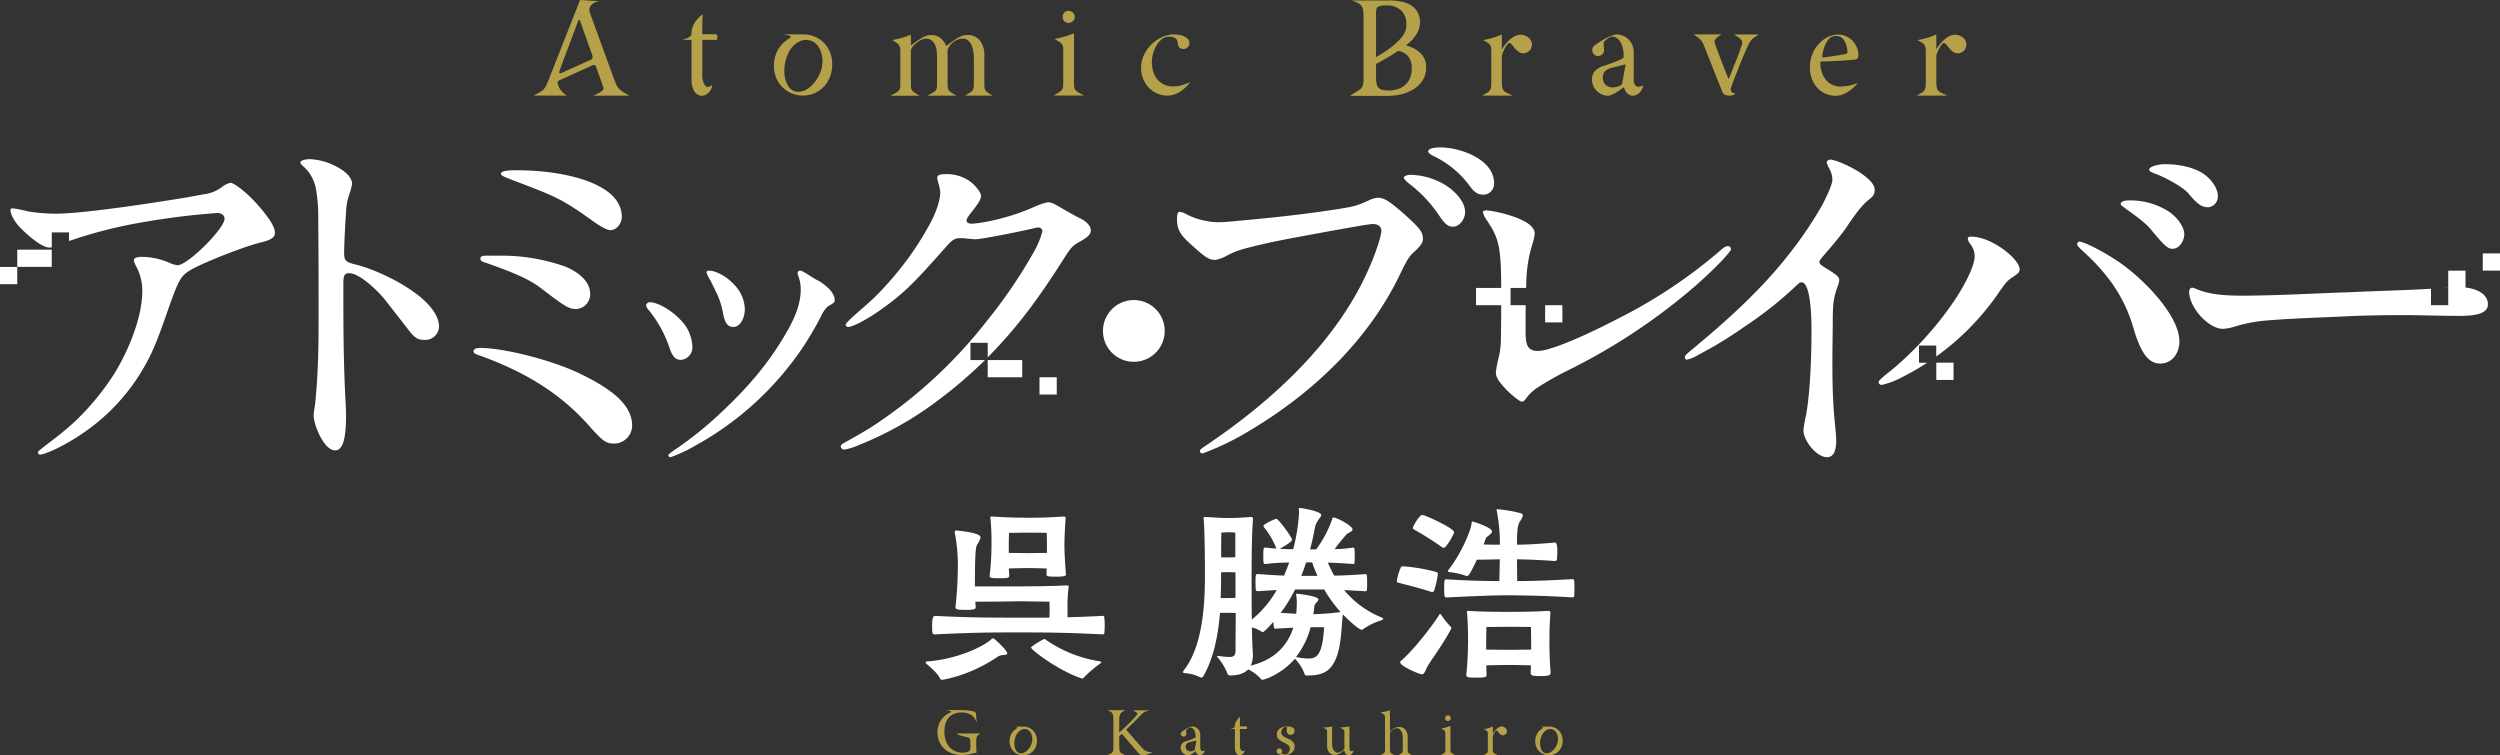 <svg xmlns="http://www.w3.org/2000/svg" width="615.97" height="186.1" viewBox="0 0 615.97 186.1">
  <rect x="0" y="0" width="615.97" height="186.1" fill="#333333" stroke="none"/>
  <g id="book_title" transform="translate(0 0.01)">
    <path id="パス_361" data-name="パス 361" d="M355.77,134.97c.43,0,1.82-2.16,2.4-3.5a.881.881,0,0,0,.1-.34c0-1.01-7.19-4.27-7.86-4.27s-2.3,2.83-2.3,3.17c0,.24.14.34.38.48a74.809,74.809,0,0,1,6.76,4.27.9.9,0,0,0,.53.19m-2.41,10.5a23.169,23.169,0,0,0,.91-4.03c0-.29-.14-.43-.43-.53a44.086,44.086,0,0,0-8.1-1.39c-.53,0-.58.19-.62.34a11.691,11.691,0,0,0-.96,3.31c0,.34.19.34.53.43.62.19,5.08,1.25,7.72,2.16a1.323,1.323,0,0,0,.43.09.533.533,0,0,0,.53-.38m23.87,14.58c-1.15,0-4.36.05-5.51.05-1.06,0-4.27-.05-5.56-.05v-1.73c0-1.39.05-3.84.05-3.84s3.79-.05,5.51-.05h1.25c1.82,0,4.22.05,4.22.05s.05,2.69.05,3.74v1.82Zm-22.63-8.59c-1.92,3.07-6.76,9.16-9.45,11.36a.591.591,0,0,0-.19.34c0,.96,4.75,2.97,5.32,2.97.77,0,.81-1.01,1.68-2.4,1.06-1.68,3.45-4.89,5.51-8.68a1.135,1.135,0,0,0,.1-.34.392.392,0,0,0-.19-.34,18.751,18.751,0,0,1-2.3-2.88c-.09-.14-.19-.24-.29-.24-.05,0-.14.05-.19.19m27.43,14.12c-.29-3.45-.29-5.99-.29-8.34,0-1.44.05-3.55.24-6.09v-.14c0-.38-.14-.48-.62-.48-3.31.19-6.95.24-9.49.24-2.68,0-7.58-.05-9.69-.24h-.34c-.34,0-.43.05-.43.24,0,.09.05.24.05.38.19,2.45.24,4.94.24,7.24-.05,1.2-.05,4.32-.43,7.72v.14c0,.62.29.72,2.49.72s2.49-.14,2.49-.62v-.19c-.05-.77-.05-1.53-.05-2.21,1.25-.05,4.32-.1,5.56-.1s4.22.05,5.42.1c0,.58-.05,1.15-.05,1.82v.1c0,.43.24.72,2.16.72,2.49,0,2.73-.24,2.73-.82v-.19Zm-16.16-32.41c.29-.82.38-.82.67-1.01.72-.58,1.05-.91,1.05-1.2,0-1.01-4.6-2.45-4.75-2.45-.19,0-.24.19-.29.43-.14,1.82-2.68,7.72-5.71,11.51a.438.438,0,0,0-.14.24c0,.14.19.24.48.29a18.277,18.277,0,0,1,3.89.86,1.134,1.134,0,0,0,.34.1c.34,0,.67-.24,2.45-4.03,1.49,0,3.69-.05,5.66-.1-.05,2.11-.1,4.08-.1,5.37-3.74,0-7.72-.1-13.04-.43h-.14c-.34,0-.43.19-.43,2.25s.1,2.21.58,2.21c6.09-.29,11.36-.53,15.49-.53,3.98.05,9.11.1,15.54.53a.452.452,0,0,0,.43-.34c.05-.53.05-1.44.05-2.3,0-1.77-.1-1.87-.48-1.87-5.71.34-10.02.48-13.62.48,0-1.34-.05-3.26-.05-5.37,2.3.05,5.37.14,9.35.43.14,0,.48-.1.48-.34.05-.48.1-1.34.1-2.16,0-1.1-.1-2.06-.58-2.06-4.17.38-7.1.53-9.35.53,0-2.92.05-4.56.72-5.75a3.642,3.642,0,0,0,.72-1.44c0-.24-.19-.48-.62-.58a30.855,30.855,0,0,0-5.71-.96c-.1,0-.14,0-.14.1a.7.7,0,0,0,.05.29,43.645,43.645,0,0,1,.77,8.34c-1.34,0-2.78,0-4.03-.05l.38-1.01Zm-45.27,8.72c.43-1.06.81-2.16,1.2-3.31h1.49a34.747,34.747,0,0,0,1.3,3.31h-3.98Zm-16.25-4.6c-.58.05-1.29.05-1.77.05h-1.73c0-2.97.05-6.09.05-6.09s.43-.05,1.68-.09a12.781,12.781,0,0,1,1.77.09v6.04Zm.04,10.02c-.77.05-1.68.05-2.21.05h-1.44c.05-1.77.1-3.45.1-5.04v-1.29c.62-.05,1.25-.05,1.73-.05.53,0,1.25.05,1.82.05v6.28Zm21.82,7.24c-.34,6.95-1.92,7.72-3.84,7.72a18.129,18.129,0,0,1-3.07-.38,20.276,20.276,0,0,0,3.6-7.34Zm.05-9.3a32.08,32.08,0,0,0,4.03,5.56,59.258,59.258,0,0,1-6.71.53c.1-.67.19-1.3.24-1.92a1.6,1.6,0,0,1,.53-.96c.24-.29.48-.53.48-.77,0-.81-5.08-1.39-5.18-1.39-.29,0-.34,0-.34.1s.05.14.05.29c.05.34.14,1.25.14,1.63,0,.86-.05,1.82-.14,2.92l-3.84-.24a36.049,36.049,0,0,0,3.55-5.75h7.19Zm-7.62,9.4c-1.25,3.84-4.08,7.82-10.5,9.35a5.966,5.966,0,0,0,.53-2.64v-.38c-.14-1.82-.19-4.17-.24-6.38a7.069,7.069,0,0,1,2.4,1.06.813.813,0,0,0,.24.1c.53,0,2.54-2.45,2.64-2.54.14,1.63.19,1.68.53,1.68l4.41-.24Zm3.54,11.79c3.6,0,5.51-.96,6.86-3.93,1.58-3.5,1.44-9.06,1.82-11.13,1.96,2.11,4.17,3.79,4.56,3.79a.811.811,0,0,0,.43-.14,15.11,15.11,0,0,1,4.41-2.16c.38-.14.53-.29.53-.38,0-.14-.19-.24-.38-.34a23.106,23.106,0,0,1-9.25-6.76l5.18.29c.29,0,.38-.1.43-.29a16.756,16.756,0,0,0,.05-1.73,17.61,17.61,0,0,0-.05-1.77c-.05-.24-.05-.43-.43-.43-3.02.24-5.27.34-7.62.38a33.983,33.983,0,0,1-1.58-3.21c2.11.05,3.98.19,6.19.34a.33.33,0,0,0,.38-.29,15.816,15.816,0,0,0,.05-1.68,14.9,14.9,0,0,0-.05-1.63c-.05-.24-.05-.43-.29-.43h-.14a34.876,34.876,0,0,1-4.46.38,40.223,40.223,0,0,1,2.97-3.69c.52-.43,1.44-.67,1.44-1.15,0-.96-3.93-2.97-4.7-2.97-.14,0-.24.09-.29.34a27.739,27.739,0,0,1-3.98,7.53h-1.49c.48-1.77.86-3.6,1.2-5.42a4.816,4.816,0,0,1,.82-1.82c.29-.48.72-.86.72-1.25,0-.91-4.89-1.73-5.32-1.73-.14,0-.19.1-.19.24v.19c0,.24.05.53.05.82a45.483,45.483,0,0,1-1.44,8.92c-1.15,0-2.25-.05-3.31-.1.86-.48,3.02-1.73,3.02-2.21,0-.67-3.36-5.18-3.88-5.18-.29,0-3.16,1.29-3.16,1.77,0,.14.09.24.19.38a19.292,19.292,0,0,1,2.93,4.99c0,.1.05.14.05.19-.86-.05-1.73-.14-2.54-.24h-.24c-.34,0-.43.14-.43,2.06,0,.62.05,1.3.05,1.63a.385.385,0,0,0,.43.34h.19a43.393,43.393,0,0,1,5.71-.34c-.38,1.06-.82,2.16-1.25,3.21-1.87-.05-3.79-.19-6.38-.38-.62,0-.67.05-.67,2.11,0,.67.05,1.34.05,1.73.05.29.24.38.62.38l4.56-.29a25.6,25.6,0,0,1-6.14,7.29c-.05-3.5-.05-9.35-.05-10.79,0-4.41.05-10.45.34-13.86v-.14c0-.34-.1-.48-.43-.48h-.14c-2.88.19-3.64.24-5.47.24s-2.88-.1-5.47-.24h-.29c-.29,0-.38.05-.38.24,0,.1.05.24.05.38.29,3.98.29,12.37.29,13.95,0,7.77-.72,17.55-5.27,23.3a.5.5,0,0,0-.14.34c0,.1.1.19.34.24a10.69,10.69,0,0,1,3.88,1.01.671.671,0,0,0,.29.1.632.632,0,0,0,.48-.29c2.59-4.46,3.69-10.21,4.12-15.63.62-.05,1.25-.05,1.73-.05.58,0,1.44.05,2.16.05,0,2.93-.05,6.28-.05,9.35-.05,1.15-.43,1.49-1.53,1.49a24.332,24.332,0,0,1-2.59-.24h-.24c-.14,0-.19,0-.19.1a.473.473,0,0,0,.14.24,13.785,13.785,0,0,1,2.35,3.84.777.777,0,0,0,.67.62c2.21,0,3.64-.58,4.51-1.49a9.33,9.33,0,0,1,3.12,2.35.435.435,0,0,0,.38.19c.67,0,4.89-1.53,8.01-5.18a10.237,10.237,0,0,1,2.3,3.55c.14.53.34.58.67.58h.24Zm-64.25-30.2c-1.05,0-3.69.05-4.7.05s-3.6-.05-4.7-.05v-1.87c0-1.3.05-3.07.05-3.07s3.07-.05,4.65-.05h1.1c1.63,0,3.55.05,3.55.05s.05,1.97.05,3.02Zm13.09,27.28c.24-.14.29-.29.29-.38s-.14-.14-.34-.19a31.851,31.851,0,0,1-13.33-5.32.494.494,0,0,0-.34-.19,17,17,0,0,0-3.31,2.06c0,.62,6.66,5.66,12.27,7.58a1.134,1.134,0,0,0,.34.1.51.51,0,0,0,.43-.24,29.915,29.915,0,0,1,3.98-3.4m-26.12-6.16a.848.848,0,0,0-.29-.09c-.1,0-.19.05-.34.19-1.58,1.58-8.1,4.94-15.92,5.51-.24.05-.29.14-.29.24a.355.355,0,0,0,.1.24c.96.86,2.88,2.4,3.45,3.74a.557.557,0,0,0,.58.29c.14,0,.29-.05.38-.05a36.385,36.385,0,0,0,13.19-5.61,2.863,2.863,0,0,1,1.3-.43c.62-.05,1.1-.1,1.1-.43,0-.58-2.25-2.83-3.26-3.6m12.94-15.82c0,.38.19.53,2.16.53,1.25,0,2.64,0,2.64-.53a3.616,3.616,0,0,1-.05-.38c-.24-3.36-.34-5.47-.34-6.57,0-1.2.05-3.5.29-6.76v-.19c0-.24-.1-.38-.43-.38h-.14c-4.46.29-6.23.29-8.63.29s-5.56-.05-8.63-.29h-.29c-.34,0-.43.05-.43.24,0,.09.05.19.05.34a59.3,59.3,0,0,1,.24,6.52,65.8,65.8,0,0,1-.43,7.29v.19c0,.58.29.62,2.45.62s2.35-.1,2.35-.77l-.1-1.63c1.06-.05,3.6-.1,4.75-.1s3.5.05,4.6.1a12.462,12.462,0,0,0-.05,1.39v.09Zm5.18,8.58a35.973,35.973,0,0,1,.24-5.27,1.923,1.923,0,0,1,.05-.24c0-.29-.14-.38-.53-.38h-.14c-3.36.19-9.21.24-11.84.24h-10.6c0-8.44.19-9.69.58-10.36a4.876,4.876,0,0,0,.81-1.73c0-1.2-5.56-1.63-5.94-1.68a.377.377,0,0,0-.43.43v.09a39.1,39.1,0,0,1,.77,8.06,92.443,92.443,0,0,1-.58,10.26c0,.62.48.72,2.68.72,2.01,0,2.3-.29,2.3-.58v-.05l-.1-1.39c3.16,0,9.11-.05,10.41-.1,1.77,0,7.86.1,7.86.1s.05,1.06.05,2.16c0,.38-.05,1.05-.05,1.77H250.9c-7.86,0-11.6,0-20.57-.43q-.67,0-.67,2.3c0,2.01.05,2.25.67,2.25,10.16-.48,14.14-.48,20.57-.48,5.95,0,10.98,0,20.76.48.29,0,.43-.1.43-.34a16.873,16.873,0,0,0,.1-1.87,17.3,17.3,0,0,0-.1-1.92c0-.29-.05-.43-.43-.43-3.45.19-6.23.29-8.63.34V150.1Z" fill="#fff"/>
    <path id="パス_362" data-name="パス 362" d="M382.88,184.61a3.372,3.372,0,0,1-.81.7,2.036,2.036,0,0,1-.81.29,1.332,1.332,0,0,1-.7-.09,1.425,1.425,0,0,1-.66-.59,2.78,2.78,0,0,1-.38-1,4.3,4.3,0,0,1-.04-1.25,4.835,4.835,0,0,1,.36-1.35,2.846,2.846,0,0,1,.62-.98,3.017,3.017,0,0,1,.74-.55,1.72,1.72,0,0,1,.75-.18,1.6,1.6,0,0,1,.67.13,1.62,1.62,0,0,1,.72.58,2.647,2.647,0,0,1,.43.93,3.289,3.289,0,0,1,.09,1.09,3.407,3.407,0,0,1-.26,1.09,4.47,4.47,0,0,1-.72,1.19m-3.57-5.64a2.559,2.559,0,0,1,.57.1.652.652,0,0,1,.29.13c.06.05.04.12-.08.19v.04a4.607,4.607,0,0,0-.7.51,3.275,3.275,0,0,0-.58.7,3.675,3.675,0,0,0-.4.9,4.235,4.235,0,0,0-.14,1.12,3.7,3.7,0,0,0,.23,1.27,3.211,3.211,0,0,0,.67,1.09,3.345,3.345,0,0,0,2.5,1.06,3.259,3.259,0,0,0,1.16-.22,3.322,3.322,0,0,0,1.88-1.81,3.871,3.871,0,0,0,.31-1.62,3.591,3.591,0,0,0-.25-1.37,3.2,3.2,0,0,0-.7-1.08,3.115,3.115,0,0,0-1.06-.72,3.428,3.428,0,0,0-1.33-.26h-2.34Zm-9.98.2a2.769,2.769,0,0,0-.6.41,3.821,3.821,0,0,0-.51.55c-.15.2-.29.39-.4.57v-1.73a7.6,7.6,0,0,1-1.07.4,8.62,8.62,0,0,1-1.12.25c.23.13.41.23.54.31a.809.809,0,0,1,.28.27.949.949,0,0,1,.12.37c.01.15.02.35.02.62v3.25a5.249,5.249,0,0,1-.03.64.955.955,0,0,1-.14.39.888.888,0,0,1-.32.28c-.14.08-.34.19-.58.32h3.58c-.26-.13-.48-.23-.65-.3a1.205,1.205,0,0,1-.4-.26.789.789,0,0,1-.19-.4,3.9,3.9,0,0,1-.05-.69V181.5a1.29,1.29,0,0,1,.09-.36,5.449,5.449,0,0,1,.23-.51,3.309,3.309,0,0,1,.29-.46c.1-.13.19-.2.26-.2a.414.414,0,0,1,.28.18c.1.12.21.26.34.41a2.783,2.783,0,0,0,.43.41.914.914,0,0,0,.56.18,1.007,1.007,0,0,0,.71-.29.973.973,0,0,0,.29-.71,1.082,1.082,0,0,0-.11-.47,1.035,1.035,0,0,0-.3-.36,1.755,1.755,0,0,0-.42-.24,1.266,1.266,0,0,0-.47-.09,1.449,1.449,0,0,0-.67.17m-12.07-1.72a.635.635,0,0,0,.21-.49.717.717,0,0,0-.72-.72.635.635,0,0,0-.49.21.718.718,0,0,0-.19.51.651.651,0,0,0,.68.68.718.718,0,0,0,.51-.19m1.27,8.61c-.28-.16-.51-.28-.66-.38a1.357,1.357,0,0,1-.35-.3.753.753,0,0,1-.13-.39c0-.15-.01-.36-.01-.63v-5.51a12.534,12.534,0,0,1-2.26.65c.25.15.45.26.58.35a.819.819,0,0,1,.3.28.8.8,0,0,1,.11.36c.01.14.02.33.02.59v3.29a5.645,5.645,0,0,1-.02.63.727.727,0,0,1-.13.39,1.079,1.079,0,0,1-.33.3c-.15.09-.36.22-.65.38h3.53Zm-10.65.02c-.25-.15-.45-.27-.59-.36a.973.973,0,0,1-.31-.29.8.8,0,0,1-.11-.36c-.01-.14-.02-.34-.02-.59v-2.71a2.9,2.9,0,0,0-.59-2.02,2.028,2.028,0,0,0-1.54-.63,2.284,2.284,0,0,0-.63.09,3.075,3.075,0,0,0-.59.25,4.715,4.715,0,0,0-.55.36c-.17.14-.33.27-.47.41v-5.25a6.2,6.2,0,0,1-1.04.32,7.92,7.92,0,0,1-1.25.2c.26.18.47.32.62.42a1.164,1.164,0,0,1,.32.29.6.6,0,0,1,.12.32c0,.12.01.28.01.48v7.42c0,.25,0,.45-.01.6a.707.707,0,0,1-.12.37,1.146,1.146,0,0,1-.32.29q-.225.135-.63.36h3.35c-.26-.16-.47-.28-.61-.37a1.093,1.093,0,0,1-.31-.29.89.89,0,0,1-.11-.36c-.01-.14-.02-.33-.02-.59v-3.64a.885.885,0,0,1,.17-.5,2.039,2.039,0,0,1,.44-.44,2.749,2.749,0,0,1,.55-.31,1.336,1.336,0,0,1,.51-.12,1.072,1.072,0,0,1,.67.21,1.669,1.669,0,0,1,.46.55,2.935,2.935,0,0,1,.27.79,4.731,4.731,0,0,1,.09.93v2.53a4.811,4.811,0,0,1-.02.59.8.8,0,0,1-.11.36.929.929,0,0,1-.3.29c-.14.09-.33.22-.59.36h3.26Zm-15.2-1.17a.731.731,0,0,1-.18-.5v-5.43c-.1.02-.23.05-.4.07s-.36.05-.58.08-.45.05-.7.08-.49.04-.74.06l.66.32c.13.08.23.15.3.2a.455.455,0,0,1,.16.18.756.756,0,0,1,.05.29v4.03a.623.623,0,0,1-.18.4,2.25,2.25,0,0,1-.43.38,3.449,3.449,0,0,1-.54.28,1.514,1.514,0,0,1-.5.11.965.965,0,0,1-.5-.15,1.491,1.491,0,0,1-.44-.43,2.261,2.261,0,0,1-.32-.68,3.184,3.184,0,0,1-.12-.91V179.9c0-.37.02-.68.04-.92-.13.02-.29.05-.47.08s-.38.06-.58.09-.4.05-.6.07-.38.04-.54.05l.55.3c.09.09.17.15.22.21a.453.453,0,0,1,.11.19,1.062,1.062,0,0,1,.04.29v3.44a2.973,2.973,0,0,0,.16,1.05,1.836,1.836,0,0,0,.42.71,1.544,1.544,0,0,0,.61.4,2.254,2.254,0,0,0,1.9-.21,10.009,10.009,0,0,0,1.15-.84.982.982,0,0,0,.05.29,2.609,2.609,0,0,0,.14.37,1.26,1.26,0,0,0,.22.31,1.548,1.548,0,0,0,.34.23.629.629,0,0,0,.39.07,1.091,1.091,0,0,0,.6-.24,1.662,1.662,0,0,0,.35-.41,1.709,1.709,0,0,0,.19-.55,1.7,1.7,0,0,1-.27.13.919.919,0,0,1-.28.05.426.426,0,0,1-.32-.14m-16.87-4.96a1.411,1.411,0,0,1,.25-.45,1.157,1.157,0,0,1,.4-.32,1.136,1.136,0,0,1,.52-.12c.13,0,.19.05.19.16a1.5,1.5,0,0,1-.05.37,1.6,1.6,0,0,0-.05.39,1.179,1.179,0,0,0,.26.75.843.843,0,0,0,.71.32.907.907,0,0,0,.69-.29.942.942,0,0,0,.28-.7.886.886,0,0,0-.2-.6,1.286,1.286,0,0,0-.5-.33,2.6,2.6,0,0,0-.64-.14c-.23-.02-.43-.03-.62-.03a2.931,2.931,0,0,0-.88.13,2.62,2.62,0,0,0-.77.37,1.826,1.826,0,0,0-.55.62,1.739,1.739,0,0,0-.21.86,1.544,1.544,0,0,0,.24.9,2.246,2.246,0,0,0,.6.59,6.412,6.412,0,0,0,.77.44c.27.13.53.26.77.4a2.464,2.464,0,0,1,.6.49,1.061,1.061,0,0,1,.24.72,1.536,1.536,0,0,1-.08.46,1.648,1.648,0,0,1-.22.44,1.223,1.223,0,0,1-.34.34.736.736,0,0,1-.43.14,3.514,3.514,0,0,1-.55-.05,1.243,1.243,0,0,1-.52-.21.659.659,0,0,0,.24-.52.718.718,0,0,0-.7-.7.629.629,0,0,0-.48.21.7.7,0,0,0-.2.49.612.612,0,0,0,.22.49,1.47,1.47,0,0,0,.54.29,2.785,2.785,0,0,0,.65.14,4.046,4.046,0,0,0,.55.04,3.039,3.039,0,0,0,.91-.14,2.883,2.883,0,0,0,.8-.41,2.005,2.005,0,0,0,.57-.66,1.869,1.869,0,0,0,.21-.9,1.6,1.6,0,0,0-.24-.91,2.359,2.359,0,0,0-.61-.61,4.072,4.072,0,0,0-.8-.43,7.423,7.423,0,0,1-.8-.38,2.668,2.668,0,0,1-.61-.47.949.949,0,0,1-.24-.67,1.538,1.538,0,0,1,.09-.52m-8.74-1h-1.52v-1.19c0-.42.02-.8.04-1.12a2.474,2.474,0,0,0-.43.36,3.349,3.349,0,0,0-.44.53,2.884,2.884,0,0,0-.32.66,2.155,2.155,0,0,0-.11.76.428.428,0,0,1-.17.27,2.123,2.123,0,0,1-.36.21,4.952,4.952,0,0,1-.54.17h1.08v4.57a2.518,2.518,0,0,0,.16,1,1.262,1.262,0,0,0,.33.6,1.247,1.247,0,0,0,.35.23.67.67,0,0,0,.4.07,1.127,1.127,0,0,0,.62-.24,1.5,1.5,0,0,0,.55-.99,2.289,2.289,0,0,1-.27.14.706.706,0,0,1-.28.06h-.1c-.02,0-.04-.02-.06-.04a1.041,1.041,0,0,1-.32-.46,2.46,2.46,0,0,1-.13-.92V179.6h1.69a.88.88,0,0,0,.02-.17.645.645,0,0,1,.04-.19.221.221,0,0,0-.06-.2.227.227,0,0,0-.18-.09m-13.3,6.11a1.593,1.593,0,0,1-.68.03,1.43,1.43,0,0,1-.36-.13,1.047,1.047,0,0,1-.5-.67,1.372,1.372,0,0,1-.02-.54.962.962,0,0,1,.37-.63,2.491,2.491,0,0,1,.75-.31c.1-.02.21-.05.34-.08s.27-.07.41-.1.28-.07.42-.1a2.432,2.432,0,0,0,.33-.09c-.06.36-.13.75-.21,1.18s-.15.81-.21,1.16a2.039,2.039,0,0,1-.65.29m2.19-.23a1.147,1.147,0,0,1-.17-.72v-2.96a2.5,2.5,0,0,0-.18-1.01,2.18,2.18,0,0,0-.59-.76,1.9,1.9,0,0,0-.6-.31,2.24,2.24,0,0,0-.68-.1,3.787,3.787,0,0,0-.65.21c-.21.09-.41.18-.61.29s-.37.21-.54.32-.3.19-.4.27c-.05.03-.1.06-.14.09s-.07.06-.1.08a.684.684,0,0,0,.38,1.25.651.651,0,0,0,.47-.2.629.629,0,0,0,.21-.48c0-.01,0-.02-.02-.03a1.041,1.041,0,0,0,0-.25,2.633,2.633,0,0,1-.02-.28v-.24a.194.194,0,0,1,.05-.16,1.111,1.111,0,0,1,.16-.17,2.539,2.539,0,0,1,.24-.2,1.609,1.609,0,0,1,.28-.17.609.609,0,0,1,.28-.07.991.991,0,0,1,.55.17,1.452,1.452,0,0,1,.41.47,2.745,2.745,0,0,1,.26.68,3.417,3.417,0,0,1,.09.79v.3a2.278,2.278,0,0,1-.39.24c-.17.08-.37.17-.59.25s-.46.17-.71.26-.5.17-.73.24a1.6,1.6,0,0,0-1.25,1.53,1.94,1.94,0,0,0,.13.71,1.729,1.729,0,0,0,.39.6,2.26,2.26,0,0,0,.59.42,1.712,1.712,0,0,0,.75.16,1.082,1.082,0,0,0,.4-.09,3.5,3.5,0,0,0,.47-.24,4.546,4.546,0,0,0,.49-.32q.24-.18.48-.33a2.609,2.609,0,0,0,.14.37,1.26,1.26,0,0,0,.22.31,1.339,1.339,0,0,0,.34.23.629.629,0,0,0,.39.07,1.091,1.091,0,0,0,.6-.24,1.662,1.662,0,0,0,.35-.41,1.709,1.709,0,0,0,.19-.55,2.247,2.247,0,0,1-.27.13.919.919,0,0,1-.28.05.481.481,0,0,1-.37-.2m-15.2-1.34c-.33-.37-.68-.77-1.06-1.19s-.75-.86-1.13-1.31-.73-.86-1.06-1.24c.27-.26.56-.54.85-.83l.85-.82c.27-.26.51-.5.73-.71l.51-.51c.29-.3.51-.54.69-.73a3.116,3.116,0,0,1,.51-.47,2.083,2.083,0,0,1,.54-.32,6.556,6.556,0,0,1,.78-.28l.35-.09h-4.15l.65.36a3.574,3.574,0,0,1,.34.24.349.349,0,0,1,.13.21.455.455,0,0,1-.08.25,2.776,2.776,0,0,1-.28.36c-.4.44-.86.93-1.39,1.47s-1.03,1.03-1.51,1.49h-.02l-1.2,1.15v-3.31a3.381,3.381,0,0,1,.11-.93,1.611,1.611,0,0,1,.32-.61,1.636,1.636,0,0,1,.5-.4,5.4,5.4,0,0,1,.64-.3h-4.56a7.629,7.629,0,0,1,.79.33,1.239,1.239,0,0,1,.47.4,1.482,1.482,0,0,1,.22.59,5.853,5.853,0,0,1,.06.93v6.66c0,.37,0,.66-.02.87a1,1,0,0,1-.17.52,1.187,1.187,0,0,1-.46.37c-.21.11-.51.26-.89.44h4.56c-.34-.16-.61-.29-.81-.4a1.514,1.514,0,0,1-.47-.37,1.108,1.108,0,0,1-.23-.55,5.233,5.233,0,0,1-.06-.89v-2.47l.62-.62a3.4,3.4,0,0,1,.33.33c.39.45.75.88,1.08,1.27s.65.76.96,1.12.62.72.92,1.07.61.71.94,1.08a1.267,1.267,0,0,0,.25.21,1.4,1.4,0,0,0,.3.14,1.245,1.245,0,0,0,.4.06,4,4,0,0,0,1.04-.17,9.675,9.675,0,0,0,1.46-.59,3.384,3.384,0,0,1-.84-.01,4.067,4.067,0,0,1-.81-.25,2.418,2.418,0,0,1-.86-.65c-.22-.23-.5-.53-.83-.9m-27.36,1.11a3.224,3.224,0,0,1-.82.7,2.036,2.036,0,0,1-.81.29,1.332,1.332,0,0,1-.7-.09,1.445,1.445,0,0,1-.67-.59,2.78,2.78,0,0,1-.38-1,4.3,4.3,0,0,1-.04-1.25,4.834,4.834,0,0,1,.36-1.35,2.846,2.846,0,0,1,.62-.98,3.018,3.018,0,0,1,.74-.55,1.72,1.72,0,0,1,.75-.18,1.6,1.6,0,0,1,.67.13,1.736,1.736,0,0,1,.72.58,2.836,2.836,0,0,1,.43.93,3.578,3.578,0,0,1,.1,1.09,3.407,3.407,0,0,1-.26,1.09,4.47,4.47,0,0,1-.72,1.19m-3.56-5.64a2.559,2.559,0,0,1,.57.1.563.563,0,0,1,.28.13c.06.05.04.12-.08.19v.04a4.6,4.6,0,0,0-.7.51,3.379,3.379,0,0,0-.99,1.6,4.235,4.235,0,0,0-.14,1.12,3.7,3.7,0,0,0,.23,1.27,3.211,3.211,0,0,0,.67,1.09,3.308,3.308,0,0,0,1.08.77,3.432,3.432,0,0,0,1.42.29,3.259,3.259,0,0,0,1.16-.22,3.322,3.322,0,0,0,1.88-1.81,3.871,3.871,0,0,0,.31-1.62,3.793,3.793,0,0,0-.25-1.37,3.2,3.2,0,0,0-.7-1.08,3.115,3.115,0,0,0-1.06-.72,3.465,3.465,0,0,0-1.33-.26h-2.34Zm-8.15,1.72h-5.94a1.5,1.5,0,0,0,.54.36,5.686,5.686,0,0,0,.73.24c.26.07.53.14.81.2s.55.12.8.2a.923.923,0,0,1,.38.38,1.02,1.02,0,0,1,.09.22l.05,1.8a1.346,1.346,0,0,1-.13.71,1.087,1.087,0,0,1-.4.36,3.124,3.124,0,0,1-1.38.25,4.382,4.382,0,0,1-2.06-.44,3.9,3.9,0,0,1-1.4-1.17,5.015,5.015,0,0,1-.8-1.66,7.151,7.151,0,0,1-.25-1.91,6.539,6.539,0,0,1,.29-2.03,3.933,3.933,0,0,1,.84-1.47,3.418,3.418,0,0,1,1.31-.9,4.6,4.6,0,0,1,1.7-.3,7.026,7.026,0,0,1,.8.04,2.918,2.918,0,0,1,.67.14c.25.09.48.17.68.25a2.173,2.173,0,0,1,.55.33,2.47,2.47,0,0,1,.49.52,5.747,5.747,0,0,1,.51.84l.16.33c-.05-.4-.1-.79-.14-1.16s-.06-.71-.09-1a.638.638,0,0,0-.14-.36.544.544,0,0,0-.33-.18q-.465-.075-1.2-.21a10.887,10.887,0,0,0-1.75-.13h-3.98c.27.04.51.08.71.13a2.342,2.342,0,0,1,.47.16q.2.09.12.21a5.838,5.838,0,0,0-1.36.77,5.263,5.263,0,0,0-1.07,1.09,5.162,5.162,0,0,0-.7,1.41,5.813,5.813,0,0,0-.24,1.72,5.676,5.676,0,0,0,.43,2.25,5.172,5.172,0,0,0,1.21,1.76,5.605,5.605,0,0,0,1.89,1.15,7.091,7.091,0,0,0,2.46.41,8.816,8.816,0,0,0,1.97-.21c.62-.14,1.18-.26,1.69-.38a5.093,5.093,0,0,1-.08-.73c-.01-.26-.02-.54-.02-.82v-1.36a3.831,3.831,0,0,1,.05-.63,1.439,1.439,0,0,1,.17-.48,1.721,1.721,0,0,1,.34-.38,2.92,2.92,0,0,1,.55-.35" fill="#b5a149"/>
    <path id="パス_363" data-name="パス 363" d="M480.3,8.9a6.2,6.2,0,0,0-1.28.88,9.155,9.155,0,0,0-1.08,1.16c-.33.43-.61.83-.86,1.21V8.48a15.351,15.351,0,0,1-2.26.84,21.047,21.047,0,0,1-2.38.54c.49.27.88.49,1.14.66a1.984,1.984,0,0,1,.61.57,1.715,1.715,0,0,1,.25.79c.03.32.05.75.05,1.31v6.9a9.58,9.58,0,0,1-.07,1.36,1.822,1.822,0,0,1-.3.82,2.147,2.147,0,0,1-.69.59q-.45.255-1.23.69h7.61c-.56-.27-1.02-.48-1.38-.64a2.463,2.463,0,0,1-.84-.56,1.577,1.577,0,0,1-.4-.84,7.881,7.881,0,0,1-.1-1.46V13.82a2.563,2.563,0,0,1,.2-.76c.14-.35.3-.71.49-1.08a6.564,6.564,0,0,1,.61-.98c.21-.28.4-.42.56-.42a.846.846,0,0,1,.59.39c.21.26.45.55.72.88a5.476,5.476,0,0,0,.92.88,1.96,1.96,0,0,0,1.2.39,2.128,2.128,0,0,0,1.88-3.11,2.378,2.378,0,0,0-.64-.77,3.738,3.738,0,0,0-.89-.51,2.88,2.88,0,0,0-.99-.18,3.177,3.177,0,0,0-1.43.35m-26.88.17a2.466,2.466,0,0,1,.96.88,4.21,4.21,0,0,1,.54,1.26,8.81,8.81,0,0,1,.25,1.35.64.64,0,0,1-.08.54,1.054,1.054,0,0,1-.59.24c-.94.18-1.87.34-2.78.47s-1.82.26-2.74.37a8.1,8.1,0,0,1,.29-1.93,7.772,7.772,0,0,1,.64-1.65,4.249,4.249,0,0,1,.89-1.18,1.946,1.946,0,0,1,1.08-.52,2.552,2.552,0,0,1,1.55.18m1.98,12.03a10.641,10.641,0,0,1-2.02.2,4.748,4.748,0,0,1-1.75-.35,4.627,4.627,0,0,1-1.58-1.09,5.527,5.527,0,0,1-1.14-1.9,7.419,7.419,0,0,1-.4-2.81c.96-.02,1.93-.06,2.9-.1s1.85-.1,2.66-.15l2.05-.15a8.823,8.823,0,0,0,1.11-.13.7.7,0,0,0,.49-.35,2.049,2.049,0,0,0,.15-.72,4.691,4.691,0,0,0-.39-1.88,5.689,5.689,0,0,0-1.04-1.62,4.9,4.9,0,0,0-1.58-1.13,4.709,4.709,0,0,0-1.97-.42,5.859,5.859,0,0,0-2.56.61,6.9,6.9,0,0,0-2.29,1.78,7.929,7.929,0,0,0-1.57,2.54,8.842,8.842,0,0,0-.55,3.15,8.23,8.23,0,0,0,.44,2.68,6.746,6.746,0,0,0,1.26,2.22,6.042,6.042,0,0,0,2.02,1.53,6.158,6.158,0,0,0,2.68.57,5.066,5.066,0,0,0,.99-.12,5.818,5.818,0,0,0,1.31-.47,8.359,8.359,0,0,0,1.51-.98,9.564,9.564,0,0,0,1.57-1.6,13.58,13.58,0,0,1-2.29.71M427.22,8.48c.14.09.32.21.55.35s.47.3.69.47a2.963,2.963,0,0,1,.57.54.915.915,0,0,1,.24.59,3.5,3.5,0,0,1-.22.94c-.15.45-.33.97-.54,1.57s-.45,1.23-.72,1.9-.53,1.32-.77,1.93-.47,1.17-.67,1.65-.35.84-.44,1.06c-.09-.2-.24-.56-.44-1.06s-.43-1.08-.69-1.73-.52-1.33-.79-2.04-.52-1.38-.76-2-.43-1.17-.57-1.62a3.848,3.848,0,0,1-.22-.84.818.818,0,0,1,.2-.49,4.3,4.3,0,0,1,.47-.49,3.719,3.719,0,0,1,.56-.42,4.586,4.586,0,0,0,.45-.32h-6.83c.45.31.81.57,1.08.76a3.97,3.97,0,0,1,.67.59,3.52,3.52,0,0,1,.49.74c.15.29.32.7.52,1.21l4.31,10.84a1.338,1.338,0,0,0,.69.76,2.744,2.744,0,0,0,1.03.18,3.209,3.209,0,0,0,.81-.1,1.527,1.527,0,0,0,.71-.4,1.913,1.913,0,0,1-.81-.29.888.888,0,0,1-.34-.79,3.98,3.98,0,0,1,.25-.93c.17-.48.38-1.05.64-1.72s.54-1.38.84-2.15.6-1.51.89-2.21.56-1.32.79-1.88.41-.96.52-1.21c.22-.49.42-.89.57-1.19a3.915,3.915,0,0,1,.54-.79,4.55,4.55,0,0,1,.72-.64c.28-.2.64-.46,1.09-.77h-6.09ZM398.25,21.41a3.3,3.3,0,0,1-1.45.07,2.238,2.238,0,0,1-.76-.29,2.168,2.168,0,0,1-1.06-1.43,2.7,2.7,0,0,1-.03-1.14,1.943,1.943,0,0,1,.79-1.33,4.942,4.942,0,0,1,1.6-.66c.2-.04.44-.1.72-.17s.57-.14.88-.22.6-.15.89-.22.53-.14.71-.2c-.13.76-.29,1.6-.45,2.51s-.32,1.73-.45,2.47a4.159,4.159,0,0,1-1.38.61m4.62-.46a2.421,2.421,0,0,1-.35-1.53V13.13a5.263,5.263,0,0,0-.39-2.15,4.7,4.7,0,0,0-1.26-1.62,4.2,4.2,0,0,0-1.28-.66,4.721,4.721,0,0,0-1.45-.22,9.625,9.625,0,0,0-1.38.44,11.858,11.858,0,0,0-1.3.61c-.42.23-.8.45-1.14.67s-.64.42-.86.57a2.428,2.428,0,0,0-.29.2,2.644,2.644,0,0,1-.22.17,1.384,1.384,0,0,0-.64,1.21,1.411,1.411,0,0,0,.42,1.03,1.4,1.4,0,0,0,1.03.42,1.415,1.415,0,0,0,1.01-.42,1.376,1.376,0,0,0,.44-1.03.133.133,0,0,0-.03-.07,2.431,2.431,0,0,0,0-.54c-.02-.2-.04-.4-.05-.59s-.02-.36-.02-.52a.461.461,0,0,1,.1-.34,2.616,2.616,0,0,1,.34-.35,4.222,4.222,0,0,1,.51-.42,3.823,3.823,0,0,1,.59-.35,1.391,1.391,0,0,1,.59-.15,1.932,1.932,0,0,1,1.16.37,3.007,3.007,0,0,1,.88,1.01,5.672,5.672,0,0,1,.55,1.45,6.663,6.663,0,0,1,.2,1.68v.64a3.678,3.678,0,0,1-.82.51q-.555.27-1.26.54c-.47.18-.98.37-1.51.56s-1.06.37-1.55.52c-1.77.63-2.66,1.72-2.66,3.26a4.044,4.044,0,0,0,.29,1.5,3.718,3.718,0,0,0,.83,1.28,4.172,4.172,0,0,0,1.26.89,3.673,3.673,0,0,0,1.6.34,2.216,2.216,0,0,0,.84-.2,9.4,9.4,0,0,0,.99-.51c.35-.2.7-.43,1.04-.67s.69-.48,1.03-.71a5.949,5.949,0,0,0,.3.79,2.427,2.427,0,0,0,.47.66,2.743,2.743,0,0,0,.72.49,1.272,1.272,0,0,0,.82.15,2.407,2.407,0,0,0,1.28-.51A3.236,3.236,0,0,0,404.85,21a2.974,2.974,0,0,1-.57.27,1.815,1.815,0,0,1-.61.1,1.017,1.017,0,0,1-.79-.42M373.25,8.9a6.2,6.2,0,0,0-1.28.88,9.155,9.155,0,0,0-1.08,1.16c-.32.43-.61.83-.86,1.21V8.48a15.351,15.351,0,0,1-2.26.84,21.047,21.047,0,0,1-2.38.54c.49.27.88.49,1.14.66a1.984,1.984,0,0,1,.61.57,1.715,1.715,0,0,1,.25.79c.03.32.05.75.05,1.31v6.9a9.58,9.58,0,0,1-.07,1.36,1.948,1.948,0,0,1-.3.82,2.147,2.147,0,0,1-.69.59q-.45.255-1.23.69h7.61c-.56-.27-1.02-.48-1.38-.64a2.463,2.463,0,0,1-.84-.56,1.577,1.577,0,0,1-.4-.84,7.881,7.881,0,0,1-.1-1.46V13.82a2.563,2.563,0,0,1,.2-.76,10.111,10.111,0,0,1,.49-1.08,6.564,6.564,0,0,1,.61-.98c.21-.28.4-.42.55-.42a.846.846,0,0,1,.59.39c.21.26.46.55.72.88a5.182,5.182,0,0,0,.93.88,1.96,1.96,0,0,0,1.2.39,2.128,2.128,0,0,0,1.88-3.11,2.378,2.378,0,0,0-.64-.77,3.738,3.738,0,0,0-.89-.51,2.838,2.838,0,0,0-.99-.18,3.177,3.177,0,0,0-1.43.35m-32.6,13.25a1.963,1.963,0,0,1-.98-.51,1.861,1.861,0,0,1-.5-1.01,7.988,7.988,0,0,1-.14-1.62V15.75c.18-.09.45-.24.81-.44s.79-.44,1.28-.72,1.03-.59,1.6-.94,1.15-.72,1.73-1.13a4.229,4.229,0,0,1,2.47,1.3,4.648,4.648,0,0,1,.89,3.15,5.739,5.739,0,0,1-.47,2.42,4.771,4.771,0,0,1-1.26,1.65,5.166,5.166,0,0,1-1.8.94,7.164,7.164,0,0,1-2.05.3,7.524,7.524,0,0,1-1.58-.13m-1.62-9.9V3.5a5.27,5.27,0,0,1,.1-1.25,1.066,1.066,0,0,1,.3-.54,3.91,3.91,0,0,1,2.02-.37,5.022,5.022,0,0,1,3.84,1.3,4.538,4.538,0,0,1,1.21,3.22v.3a2.827,2.827,0,0,0-.03.47,3.418,3.418,0,0,1-.35,1.33,6.271,6.271,0,0,1-.86,1.31,11.814,11.814,0,0,1-1.2,1.26c-.44.4-.89.79-1.36,1.14a29.477,29.477,0,0,1-3.67,2.39V12.24Zm9.38-3.02a7.75,7.75,0,0,0,.96-1.53,4.779,4.779,0,0,0,.44-1.54l.03-.03a3.927,3.927,0,0,0,0-1.28,4.964,4.964,0,0,0-.34-1.38l-.03-.03a4.214,4.214,0,0,0-.71-1.18,5.509,5.509,0,0,0-1.01-.91,7.472,7.472,0,0,0-2.2-.91A14.316,14.316,0,0,0,342.18.1h-9.49l.44.07a7.852,7.852,0,0,1,1.57.62,2.293,2.293,0,0,1,.84.79,2.7,2.7,0,0,1,.35,1.19c.05.48.07,1.09.07,1.83V19.12a9.509,9.509,0,0,1-.1,1.63,1.992,1.992,0,0,1-.42.93,3.509,3.509,0,0,1-.91.71c-.39.22-.9.55-1.53.98l-.3.24h8.92a16.1,16.1,0,0,0,3.38-.32,10.776,10.776,0,0,0,2.88-1.09,6.936,6.936,0,0,0,2.56-2.29,5.774,5.774,0,0,0,.94-3.29,4.618,4.618,0,0,0-1.41-3.56,8.254,8.254,0,0,0-3.57-1.88,11.769,11.769,0,0,0,2.04-1.93m-64.37,4.1a8.116,8.116,0,0,1,.81-2.05,5.537,5.537,0,0,1,1.33-1.61,2.782,2.782,0,0,1,1.83-.66,2.975,2.975,0,0,1,1.31.22,1.38,1.38,0,0,1,.61.55,2.546,2.546,0,0,1,.22.74,3.87,3.87,0,0,0,.15.74,1.1,1.1,0,0,0,.37.55,1.429,1.429,0,0,0,.91.22,1.411,1.411,0,0,0,1.03-.42,1.4,1.4,0,0,0,.42-1.03,1.477,1.477,0,0,0-.4-1.03,2.92,2.92,0,0,0-.98-.66,5.421,5.421,0,0,0-1.21-.34,6.845,6.845,0,0,0-1.08-.1,7.307,7.307,0,0,0-3.11.69,9.045,9.045,0,0,0-2.64,1.83,8.911,8.911,0,0,0-1.82,2.63,7.393,7.393,0,0,0-.67,3.1A7.012,7.012,0,0,0,283,21.53a6.274,6.274,0,0,0,2.07,1.48,6.359,6.359,0,0,0,2.64.54,4.861,4.861,0,0,0,1.62-.29,6.824,6.824,0,0,0,1.53-.76,8.642,8.642,0,0,0,1.35-1.08,10.818,10.818,0,0,0,1.09-1.21c-.76.31-1.46.57-2.09.77a7.247,7.247,0,0,1-2.19.3,4.987,4.987,0,0,1-2.29-.49,4.748,4.748,0,0,1-1.63-1.31,5.626,5.626,0,0,1-.98-1.92,8.317,8.317,0,0,1-.32-2.31,8.1,8.1,0,0,1,.27-1.93m-19.71-8.1a1.341,1.341,0,0,0,.45-1.04,1.457,1.457,0,0,0-.45-1.08,1.526,1.526,0,0,0-1.09-.44,1.367,1.367,0,0,0-1.04.44,1.521,1.521,0,0,0-.4,1.08,1.394,1.394,0,0,0,.4,1.04,1.409,1.409,0,0,0,1.04.4,1.579,1.579,0,0,0,1.09-.4m2.71,18.31q-.915-.51-1.41-.81a2.4,2.4,0,0,1-.74-.64,1.54,1.54,0,0,1-.27-.82c-.02-.32-.03-.77-.03-1.33V8.21a25.97,25.97,0,0,1-4.81,1.38c.54.31.95.56,1.25.74a2.053,2.053,0,0,1,.64.59,1.792,1.792,0,0,1,.24.76c.02.29.03.71.03,1.25v7c0,.56-.01,1-.03,1.33a1.512,1.512,0,0,1-.27.82,2.5,2.5,0,0,1-.71.64q-.465.3-1.38.81h7.51Zm-22.46.03c-.52-.29-.91-.53-1.19-.72a2.005,2.005,0,0,1-.62-.61,1.711,1.711,0,0,1-.24-.79c-.02-.31-.03-.75-.03-1.31V13.7a5.669,5.669,0,0,0-1.11-3.75,3.754,3.754,0,0,0-3.05-1.33,3.981,3.981,0,0,0-1.39.24,5.8,5.8,0,0,0-1.22.61c-.43.29-.85.58-1.28.88s-.87.62-1.34.98a4.488,4.488,0,0,0-1.46-1.99,3.527,3.527,0,0,0-2.14-.71,4.016,4.016,0,0,0-1.41.22,5.785,5.785,0,0,0-1.21.62,12.72,12.72,0,0,0-1.38.91q-.57.435-1.08.81l-.03-2.66a19,19,0,0,1-4.58,1.31c.49.31.88.57,1.14.77a2.12,2.12,0,0,1,.59.62,1.786,1.786,0,0,1,.22.77q.03.45.03,1.26v6.87c0,.54-.01.96-.03,1.28a1.438,1.438,0,0,1-.27.79,2.45,2.45,0,0,1-.71.61c-.31.19-.78.44-1.38.76h7.14c-.55-.31-.96-.57-1.25-.76a1.942,1.942,0,0,1-.63-.61,1.6,1.6,0,0,1-.24-.79c-.02-.31-.03-.74-.03-1.28V12.32a2.726,2.726,0,0,1,.57-.98,6.334,6.334,0,0,1,1-.93,5.275,5.275,0,0,1,1.17-.67,2.532,2.532,0,0,1,1.12-.22,2.216,2.216,0,0,1,1.35.51,3,3,0,0,1,.79,1.09,4.848,4.848,0,0,1,.37,1.51,16.956,16.956,0,0,1,.08,1.77v5.72c0,.54-.01.96-.03,1.28a1.606,1.606,0,0,1-.25.79,2.208,2.208,0,0,1-.71.61c-.32.19-.78.44-1.36.76h7.1c-.55-.31-.96-.57-1.25-.77a2.168,2.168,0,0,1-.63-.61,1.488,1.488,0,0,1-.24-.76c-.02-.3-.04-.71-.04-1.23V13.73a4.206,4.206,0,0,0-.03-.61,2.675,2.675,0,0,1,.58-1.88,4.487,4.487,0,0,1,1.56-1.31,3.729,3.729,0,0,1,1.62-.44,2.024,2.024,0,0,1,1.3.44,3.218,3.218,0,0,1,.85,1.14,6.126,6.126,0,0,1,.46,1.6,11.73,11.73,0,0,1,.14,1.77v5.55c0,.58-.01,1.04-.03,1.36a1.687,1.687,0,0,1-.24.82,1.9,1.9,0,0,1-.66.62c-.3.19-.72.44-1.26.76h6.87Zm-44.07-3.09a7.509,7.509,0,0,1-1.73,1.5,4.2,4.2,0,0,1-1.72.61,2.838,2.838,0,0,1-2.89-1.43,6.274,6.274,0,0,1-.81-2.14,8.988,8.988,0,0,1-.08-2.66,10.087,10.087,0,0,1,.76-2.88,6.4,6.4,0,0,1,1.31-2.09,5.81,5.81,0,0,1,1.58-1.16,3.672,3.672,0,0,1,3.03-.12,3.5,3.5,0,0,1,1.53,1.23,5.655,5.655,0,0,1,.91,1.97,7.335,7.335,0,0,1-.36,4.64,9.678,9.678,0,0,1-1.53,2.52M192.95,8.48a6.319,6.319,0,0,1,1.21.2,1.658,1.658,0,0,1,.61.27c.13.11.08.25-.17.4,0,.02,0,.03-.02.03s-.02.01-.02.03a7.873,7.873,0,0,0-1.48,1.08,7.193,7.193,0,0,0-2.09,3.42,8.732,8.732,0,0,0-.3,2.37,7.532,7.532,0,0,0,.49,2.69,6.688,6.688,0,0,0,1.43,2.32,7.216,7.216,0,0,0,2.29,1.63,7.077,7.077,0,0,0,3.03.62,7.084,7.084,0,0,0,4.75-1.9,7.313,7.313,0,0,0,1.7-2.42,8.361,8.361,0,0,0,.66-3.45,7.689,7.689,0,0,0-.54-2.91,7.051,7.051,0,0,0-1.48-2.3,6.8,6.8,0,0,0-2.25-1.53,7.218,7.218,0,0,0-2.83-.56h-4.98Zm-16.69-.06h-3.23c0-.79,0-1.63.02-2.52s.04-1.69.08-2.39a6.622,6.622,0,0,0-.91.76,6.516,6.516,0,0,0-.93,1.13,6.6,6.6,0,0,0-.69,1.41,4.219,4.219,0,0,0-.23,1.62A.887.887,0,0,1,170,9a3.034,3.034,0,0,1-.77.44,10.939,10.939,0,0,1-1.14.37h2.29v9.73a5.33,5.33,0,0,0,.34,2.12,2.684,2.684,0,0,0,.71,1.28,2.715,2.715,0,0,0,.74.49,1.329,1.329,0,0,0,.84.15,2.474,2.474,0,0,0,1.33-.52,3.436,3.436,0,0,0,.76-.89,3.387,3.387,0,0,0,.4-1.21,5.123,5.123,0,0,1-.57.3,1.456,1.456,0,0,1-.61.13.563.563,0,0,1-.22-.02.488.488,0,0,1-.12-.08,2.2,2.2,0,0,1-.67-.98,5.475,5.475,0,0,1-.27-1.95V9.81h3.6a3.69,3.69,0,0,0,.05-.37,1.89,1.89,0,0,1,.08-.4.527.527,0,0,0-.12-.42.493.493,0,0,0-.39-.19m-38.05,9.61a.339.339,0,0,1-.35-.07.242.242,0,0,1-.08-.3q.24-.645.45-1.26c.14-.41.31-.85.49-1.3l.54-1.48c.52-1.32,1.04-2.71,1.58-4.17s1.09-2.93,1.65-4.41c.05-.11.11-.17.2-.17a.218.218,0,0,1,.2.17l3.06,8.58.03.14a.677.677,0,0,1-.02.54.762.762,0,0,1-.39.4l-7.37,3.33Zm8.04,5.52h8.85c-.72-.4-1.27-.73-1.67-.98a4.753,4.753,0,0,1-.98-.81,3.8,3.8,0,0,1-.66-1.08c-.18-.43-.41-1.03-.71-1.82-.94-2.58-1.89-5.17-2.83-7.76s-1.88-5.18-2.83-7.76V3.32a1.946,1.946,0,0,1-.05-1.6,2.652,2.652,0,0,1,.82-.93,3.915,3.915,0,0,1,1.48-.5l-4.75-.3-7.41,18.82c-.31.81-.57,1.43-.76,1.87a5.342,5.342,0,0,1-.59,1.06,2.82,2.82,0,0,1-.71.67c-.27.18-.64.4-1.11.67l-.91.47h8.28a5.423,5.423,0,0,1-1.6-1.43,4.368,4.368,0,0,1-.69-1.46.684.684,0,0,1,.4-.88l8.25-3.74a.552.552,0,0,1,.47,0,.5.5,0,0,1,.3.37c.29.83.57,1.59.82,2.27s.48,1.31.66,1.87a7.456,7.456,0,0,0,.3.84.743.743,0,0,1,.05.56,1.185,1.185,0,0,1-.44.52,8.068,8.068,0,0,1-1.16.67l-.88.4Z" fill="#b5a149"/>
    <path id="パス_364" data-name="パス 364" d="M279.37,89.13a7.605,7.605,0,1,0-7.61-7.61A7.576,7.576,0,0,0,279.37,89.13ZM176.43,71.92a18.464,18.464,0,0,1,1.69,5.15c.42,2.2,1.01,3.47,2.53,3.47,2.03,0,2.87-2.7,2.87-4.31a8.932,8.932,0,0,0-2.53-6c-1.94-2.2-4.73-3.55-6.25-3.55-.25,0-.68.08-.68.42a8.758,8.758,0,0,0,1.01,2.03l1.35,2.79Zm25.77,6.17a8.461,8.461,0,0,1,1.69-2.54c1.69-1.01,1.77-1.1,1.77-1.61,0-1.44-1.27-2.87-2.79-3.97a9.294,9.294,0,0,0-1.44-.93,6.6,6.6,0,0,1-.93-.51c-2.62-1.69-3.04-1.86-3.38-1.86a.573.573,0,0,0-.59.59,2.318,2.318,0,0,0,.17.76,9.136,9.136,0,0,1,.59,3.3c0,4.48-2.28,8.62-4.56,12.34-4.65,7.61-10.14,13.52-16.73,19.52a89.407,89.407,0,0,1-9.72,7.61c-1.1.76-1.61,1.18-1.61,1.35a.548.548,0,0,0,.51.51,34.39,34.39,0,0,0,6-2.79,76.228,76.228,0,0,0,26.37-23.91A77.232,77.232,0,0,0,202.2,78.09Zm-37.35,7.27c.76,2.45,1.52,3.3,2.96,3.3a3.085,3.085,0,0,0,2.79-3.21,9.869,9.869,0,0,0-3.04-6.76c-1.86-2.03-5.41-4.23-7.44-4.23-.42,0-.93.34-.93.76a2.33,2.33,0,0,0,.59,1.1,29.642,29.642,0,0,1,5.07,9.04ZM77.75,45.99a39.435,39.435,0,0,1,.66,8.07c.09,7.98.09,19.53.09,23.57,0,7.42-.09,10.52-.28,14.27-.09,2.16-.47,7.04-.66,8.26a15.331,15.331,0,0,0-.28,2.07c0,2.63,2.63,8.73,5.26,8.73,1.78,0,2.72-2.35,2.72-8.54,0-1.03-.09-3.19-.19-4.79-.38-7.7-.47-15.49-.47-23.29V69.83c0-1.88.28-2.53,1.41-2.53.75,0,1.69.28,3.38,1.41a28.985,28.985,0,0,1,6.01,5.82l5.26,6.76c1.5,1.88,2.16,2.44,3.85,2.44a3.4,3.4,0,0,0,3.66-3.19c0-7.14-14.55-13.9-20.28-15.3-2.72-.66-3.1-.94-3.1-3.01,0-1.78.28-7.51.47-9.86a15.185,15.185,0,0,1,.56-3.76,23.036,23.036,0,0,0,.94-3.29c0-1.41-1.41-3.01-3.76-4.23a15.729,15.729,0,0,0-6.48-1.88c-1.6,0-2.54.38-2.54.85a2.007,2.007,0,0,0,.56.75,9.612,9.612,0,0,1,3.19,5.17ZM243.36,92.95h8.5V88.7h-8.5Zm17.01,4.25V92.95h-4.25V97.2Zm-52.34,13.58a16.056,16.056,0,0,0,3.57-1.13A83.643,83.643,0,0,0,231.69,98.2a109.935,109.935,0,0,0,11-9.49h-3.58V84.46h4.25v3.58a115.281,115.281,0,0,0,11.52-13.59c2.53-3.47,4.98-7.14,7.51-11.17,1.6-2.44,1.97-2.82,3.85-3.85,1.97-1.13,2.53-1.78,2.53-2.72s-.94-2.07-2.44-2.82c-1.13-.56-3.01-1.6-4.79-2.63-1.69-1.03-2.54-1.41-3.1-1.41-.75,0-1.78.28-4.51,1.5a51.81,51.81,0,0,1-7.61,2.54,41.043,41.043,0,0,1-6.67,1.22c-1.13,0-1.5-.28-1.5-.85,0-.28.28-.84,1.5-2.35,1.69-2.16,2.07-3,2.07-3.66,0-.75-1.32-2.63-3.01-3.76a9.834,9.834,0,0,0-5.63-1.6c-1.6,0-2.16.28-2.16.94a4.957,4.957,0,0,0,.19.94,12.293,12.293,0,0,1,.56,2.54c0,2.07-1.03,5.07-2.63,7.98a77.889,77.889,0,0,1-5.35,8.45,87.933,87.933,0,0,1-7.23,8.54c-1.41,1.41-2.44,2.35-5.26,4.79-2.54,2.25-2.82,2.72-2.82,2.91,0,.38.28.56.66.56.85,0,4.13-1.41,9.01-4.98,4.51-3.29,7.14-5.92,12.11-11.46l3.1-3.47c1.31-1.5,2.07-1.97,3.19-1.97h.47c.47,0,2.82.28,3.38.28,1.6,0,11.36-1.97,14.09-2.63a7.281,7.281,0,0,1,1.5-.28.967.967,0,0,1,.94,1.03,22.512,22.512,0,0,1-2.25,5.26,123.421,123.421,0,0,1-11.55,16.9,116.713,116.713,0,0,1-28.36,26.01c-2.25,1.41-5.26,3.1-6.48,3.76-.75.38-1.03.66-1.03.94a.839.839,0,0,0,.84.84ZM12.76,61.5H4.25v4.25h8.5V61.5ZM4.25,65.76H0v4.25H4.25Zm7.89-4.75a3.208,3.208,0,0,0,.62-.1V57.25h4.25v2.13a112.242,112.242,0,0,1,18.32-4.66,178.418,178.418,0,0,1,18.22-2.25c.85,0,1.78.47,1.78,1.41,0,2.44-9.11,11.46-11.55,11.46a6.559,6.559,0,0,1-1.97-.56,17.091,17.091,0,0,0-6.85-1.5c-1.22,0-1.97.28-1.97.84,0,.28.09.56.66,1.69a12.487,12.487,0,0,1,1.41,5.91c0,6.39-3.38,14.74-7.04,20.56a62.511,62.511,0,0,1-9.95,11.92c-2.07,1.88-4.22,3.57-6.85,5.54-1.78,1.41-1.88,1.5-1.88,1.78a.525.525,0,0,0,.56.47c.94,0,5.16-1.69,9.67-4.7A49.294,49.294,0,0,0,37.6,86.35c.94-2.07,1.97-4.79,3.38-8.83,2.82-8.08,3.38-9.39,5.63-10.8,2.63-1.69,13.43-6.01,17.84-7.04,2.82-.66,3.29-1.5,3.29-2.25,0-1.41-1.03-3.29-4.22-6.95-3.01-3.38-5.92-5.45-6.76-5.45a5.748,5.748,0,0,0-2.07,1.03,8.948,8.948,0,0,1-4.41,1.78l-4.04.75c-15.3,2.53-27.51,4.04-32.21,4.04a40.566,40.566,0,0,1-7.14-.56,29.852,29.852,0,0,0-3.76-.75c-.38,0-.56.19-.56.38,0,1.13,1.03,3.01,2.63,4.6,2.35,2.35,5.35,4.69,6.95,4.69ZM118.19,87.58c10.42,3.76,19.34,8.83,26.67,17,3.66,4.13,4.41,4.7,6.48,4.7a4.469,4.469,0,0,0,4.41-4.41c0-4.69-4.13-8.64-12.96-12.86-6.76-3.29-18.68-6.29-24.41-6.29-1.22,0-1.69.28-1.69.85,0,.38.19.56,1.5,1.03Zm1.31-22.91c6.48,2.25,10.8,4.04,13.62,6.2,6.38,4.88,7.04,5.26,9.01,5.26a3.682,3.682,0,0,0,3.29-3.66c0-3.47-3.47-5.73-6.29-6.85a46.947,46.947,0,0,0-16.53-2.63h-2.82c-1.22,0-1.41.28-1.41.75,0,.38.19.66,1.13.94Zm6.85-20.28c10.89,4.13,12.11,4.6,20.09,10.33,1.78,1.22,3.19,1.97,3.94,1.97,1.69,0,2.82-1.78,2.82-3.29,0-8.26-14.18-11.46-25.82-11.46H127c-2.72,0-3.57.38-3.57.84,0,.38.19.56,2.91,1.6ZM461.9,46.83c0,1.03-.38,1.5-1.31,2.25-1.41,1.13-2.82,2.63-5.92,7.32-.66.94-2.82,3.66-4.32,5.35-1.69,1.97-2.07,2.44-2.07,2.72,0,.47.19.75,2.07,1.88,2.44,1.5,2.82,1.97,2.82,2.72a6.2,6.2,0,0,1-.47,1.69c-.94,2.63-1.13,4.22-1.13,8.36,0,2.82-.09,6.01-.09,10.33,0,4.88.09,9.39.56,14.27.28,2.63.38,4.22.38,4.79,0,2.54-.66,4.13-2.25,4.13-2.63,0-5.82-4.13-5.82-6.57a29.968,29.968,0,0,1,.66-3.94c.94-5.07,1.31-13.9,1.31-19.34V81.01c0-5.92-.66-11.46-2.44-11.46-.28,0-.56.09-1.13.66A93.793,93.793,0,0,1,429.6,80.63a97.268,97.268,0,0,1-11.27,6.85,8.846,8.846,0,0,1-2.72,1.13.525.525,0,0,1-.47-.56c0-.47.09-.56,2.35-2.44,8.36-6.95,16.43-14.27,23.01-22.63a96.322,96.322,0,0,0,8.54-12.58c1.5-2.91,2.44-5.17,2.44-6.2a5.8,5.8,0,0,0-.85-2.82,6.076,6.076,0,0,1-.56-1.32c0-.47.56-.75.94-.75,1.13,0,6.29,2.07,9.11,4.6,1.32,1.13,1.78,2.07,1.78,2.91Zm-93.77-1.69c0-5.91-8.36-8.83-13.24-8.83-1.78,0-3.01.38-3.01.94,0,.28.28.66,1.22,1.13a23.86,23.86,0,0,1,9.01,7.42c1.22,1.69,2.07,2.16,3.57,2.16a2.7,2.7,0,0,0,2.44-2.82Zm-12.3.28a16.865,16.865,0,0,0-8.45-2.35c-.75,0-1.5.38-1.5.66s.38.75,1.31,1.5a33.251,33.251,0,0,1,7.42,7.89c1.41,2.07,2.16,2.72,3.38,2.72,1.69,0,3-1.97,3-3.57,0-2.82-2.91-5.54-5.16-6.85Zm-10.05,7.14c-3.76-3.29-4.88-3.85-6.38-3.85a6.781,6.781,0,0,0-2.35.75c-2.72,1.22-3.29,1.41-8.17,2.16-7.79,1.22-15.96,2.07-24.22,2.82-4.88.47-5.54.38-8.36-.19a17.9,17.9,0,0,1-4.04-1.5,4.1,4.1,0,0,0-1.6-.56c-.47,0-.66.56-.66,1.69,0,2.35.47,3.66,3.29,6.2,3.94,3.57,4.6,3.94,6.29,3.94a10.271,10.271,0,0,0,2.35-.85,21.577,21.577,0,0,1,4.23-1.78c3.01-.84,7.51-1.88,13.15-2.91,14.65-2.72,18.12-3.29,18.97-3.29,1.03,0,2.07.47,2.07,1.69,0,1.41-2.16,8.45-6.39,15.87-8.54,15.02-22.63,27.51-37.09,37.18-1.13.75-1.22.94-1.22,1.22a.618.618,0,0,0,.66.56,66.528,66.528,0,0,0,11.92-5.82c15.21-9.11,28.73-21.88,36.53-37.93,1.97-4.04,2.35-4.7,3.66-5.91,1.88-1.69,2.16-2.44,2.16-3.19,0-1.6-.47-2.44-4.79-6.29ZM380.7,79.43h4.25V75.18H380.7Zm45.8-18.04a.736.736,0,0,0-.75-.75c-.56,0-1.03.28-2.16,1.31a123.594,123.594,0,0,1-25.07,16.62c-10.33,5.35-17.18,7.89-19.53,7.89s-3.1-1.13-3.1-4.41c0-3.01,0-5.06.02-6.87h-3.72V70.93h3.82c.02-.47.04-.95.06-1.46a33.088,33.088,0,0,1,1.6-9.67c.56-2.07.56-2.54.28-3.1-.56-1.13-1.6-1.97-4.13-3.01a32.5,32.5,0,0,0-7.51-1.88c-.28,0-.94.09-.94.47a6.089,6.089,0,0,0,1.03,2.07c2.72,4.13,3.47,6.01,3.47,16.34v.24h-6.19v4.25h6.19c0,3.89-.02,7.1-.09,9.31a20.413,20.413,0,0,1-.66,4.13,28.884,28.884,0,0,0-.56,3.1c0,1.03.47,2.07,2.63,4.32,1.5,1.5,3.29,2.91,3.76,2.91s.75-.38,1.03-.75a10.492,10.492,0,0,1,2.72-2.63,73.839,73.839,0,0,1,7.61-4.32,148.686,148.686,0,0,0,31.55-20.94c5.92-5.26,8.64-8.45,8.64-8.92Zm185.22,1.03v4.25h4.25V62.42Zm-4.25,8.42V66.68h-4.25v4.21c-.29.01-.59.03-.88.04h.88v4.25h-4.25V71.13c-6.74.41-13.53.54-20.25.87-8.92.28-15.68.75-25.54.84-4.13,0-8.54-.09-12.11-1.69a2.969,2.969,0,0,0-.94-.28c-.56,0-.75.66-.75,1.03,0,3.66,4.6,9.11,8.36,9.11a12.153,12.153,0,0,0,2.91-.56,35.049,35.049,0,0,1,6.86-1.41c6.29-.56,12.49-.75,18.78-1.03,5.26-.28,10.52-.38,15.77-.38,4.51,0,9.11.19,13.61.19,3.19,0,7.32-.19,7.32-2.82C612.99,72.23,609.89,71.09,607.47,70.84Zm-85.63-6.45c-4.32-2.91-8.64-4.88-9.48-4.88-.28,0-.56.28-.56.75,0,.28.66.94,1.69,1.88a48.316,48.316,0,0,1,6.01,6.48,36.34,36.34,0,0,1,6.29,12.68c1.88,6.1,3.76,8.26,6.48,8.26,3.01,0,4.7-2.63,4.7-5.45,0-6.67-9.48-15.96-15.12-19.72Zm22.25-13.33a2.632,2.632,0,0,0,2.35-2.82c0-1.88-1.6-4.13-3.57-5.45-2.35-1.6-6.1-2.35-9.39-2.35-1.97,0-3.94.66-3.94,1.31,0,.28.19.56,1.22.94,2.44.84,7.14,3.38,8.45,4.98,2.35,2.82,3.38,3.38,4.88,3.38Zm-58.4,7.23c-.66,0-.85.19-.85.56a2.727,2.727,0,0,0,.66,1.32,4.873,4.873,0,0,1,1.03,3.01c0,2.25-2.35,6.85-4.69,10.42a83.206,83.206,0,0,1-12.68,14.84c-1.5,1.41-2.72,2.44-4.51,3.85-1.6,1.32-1.78,1.6-1.78,1.88a.727.727,0,0,0,.75.66,19.614,19.614,0,0,0,5.16-1.97,61.139,61.139,0,0,0,6.04-3.49h-2V85.12h4.25v2.7a63.461,63.461,0,0,0,15-15.15c1.97-2.91,2.63-3.66,3.85-4.41,1.41-.94,1.69-1.22,1.69-1.88,0-2.63-6.95-8.08-11.92-8.08ZM477.08,93.6h4.25V89.35h-4.25Zm57.25-41.51a17.7,17.7,0,0,0-9.95-2.72c-1.03,0-1.88.38-1.88.85,0,.28.19.38,1.41,1.31,3.94,2.82,5.16,3.85,6.57,5.63,2.82,3.38,3.66,4.13,4.79,4.13,1.78,0,2.91-2.07,2.91-3.57,0-1.69-1.5-4.04-3.85-5.63Z" fill="#fff"/>
  </g>
</svg>
